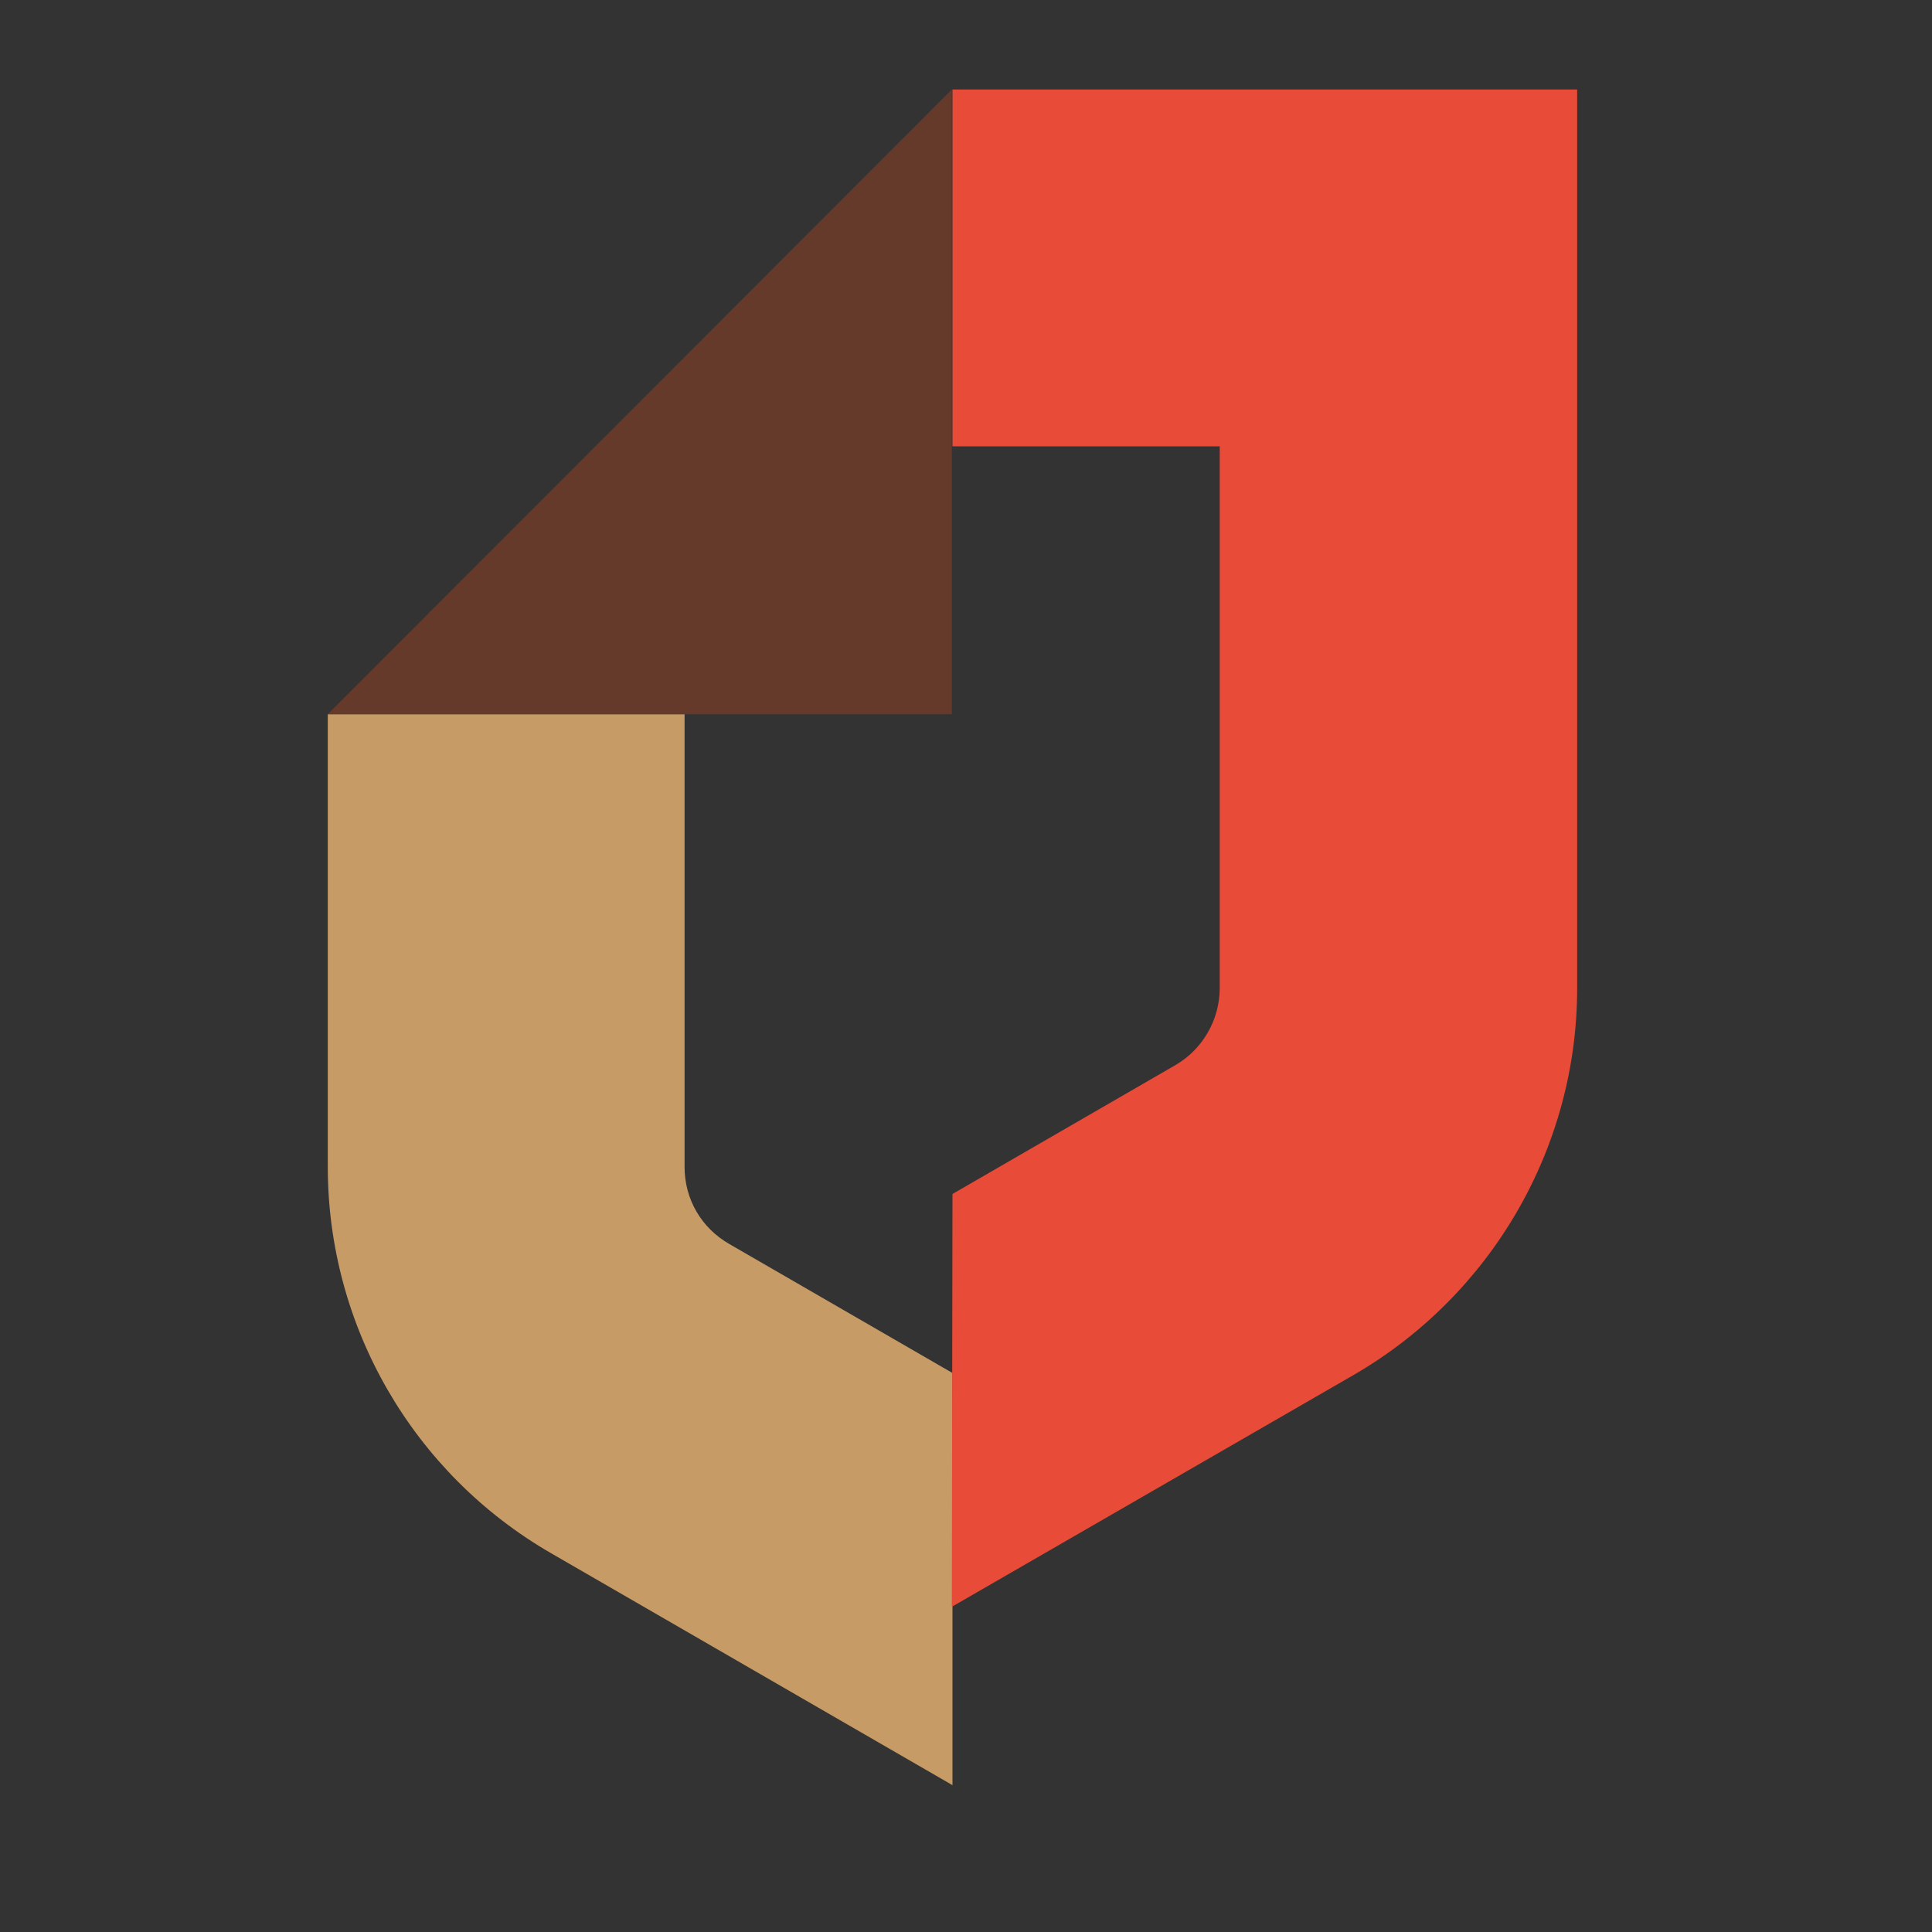 <?xml version="1.0" encoding="utf-8"?>
<!-- Generator: Adobe Illustrator 22.1.0, SVG Export Plug-In . SVG Version: 6.00 Build 0)  -->
<svg version="1.1" id="Слой_1" xmlns="http://www.w3.org/2000/svg" xmlns:xlink="http://www.w3.org/1999/xlink" x="0px" y="0px"
	 viewBox="0 0 300 300" style="enable-background:new 0 0 300 300;" xml:space="preserve">
<rect x="0" y="0" width="300" height="300" fill="#333333" stroke="none"/>
<style type="text/css">
	.st0{fill:#FFFFFF;}
	.st1{fill:#C79B65;}
	.st2{fill:#E84B37;}
	.st3{fill:#663A2A;}
</style>
<g>
	<path class="st0" d="M106.3,631.2v-70.3H50.9v70.3c0,24.7,13.2,47.6,34.7,60l62.3,36v-64l-34.6-20
		C108.9,640.7,106.3,636.2,106.3,631.2"/>
	<path class="st0" d="M147.8,699.5l62.4-36c21.4-12.4,34.7-35.3,34.7-60V463.9h-97v55.4h41.5v84.1c0,4.9-2.6,9.5-6.9,12l-34.6,20
		L147.8,699.5L147.8,699.5z"/>
	<polygon class="st0" points="147.8,463.9 50.9,560.9 147.8,560.9 	"/>
</g>
<g>
	<path class="st0" d="M-428.8,616.3V547h23.2v32.3c0,2.4-0.5,5-0.5,5h1l25.3-37.3h19.7v69.3h-20.7v-32.5c0-2.3,0.5-4.6,0.5-4.6h-1
		l-25.3,37.1H-428.8L-428.8,616.3z"/>
	<path class="st0" d="M-477.1,596.6c8.5,0,14.1-6.6,14.1-14.8c0-8.4-5.6-15-14.1-15c-8.2,0-14.1,6.6-14.1,15
		C-491.2,590-485.3,596.6-477.1,596.6 M-477.1,545.2c22.1,0,38.6,15.6,38.6,36.6c0,20.8-16.5,36.4-38.6,36.4
		c-21.9,0-38.4-15.6-38.4-36.4C-515.5,560.9-499,545.2-477.1,545.2"/>
	<path class="st0" d="M-937.8,688.6c14,0,23.5-10.2,23.5-23.6c0-13.6-9.5-24-23.5-24c-13.7,0-23.3,10.3-23.3,24
		C-961.1,678.4-951.6,688.6-937.8,688.6 M-937.8,628.3c21.7,0,37.1,15.6,37.1,36.7c0,20.8-15.4,36.3-37.1,36.3
		c-21.5,0-37-15.5-37-36.3C-974.8,644-959.3,628.3-937.8,628.3"/>
	<path class="st0" d="M-625.3,639.9c12.5,0,19,8.1,20.1,18.7h-40C-643.2,647.6-635.6,639.9-625.3,639.9 M-592.5,669.4
		c0.1-1.4,0.2-2.9,0.2-4.3c0-21.1-10.9-36.7-33.7-36.7c-19.5,0-33.6,15.6-33.6,36.7c0,1.5,0.1,2.9,0.2,4.3l0,0
		c1.6,18.1,13.2,32,37.4,32c11.7,0,21.6-3.6,28.8-9.4l-5.4-9.9c-5.3,4-13.4,7.7-23,7.7c-15.1,0-22.4-8.2-23.8-20.3h0.1L-592.5,669.4
		L-592.5,669.4z"/>
	<polygon class="st0" points="-531.9,630.2 -531.9,658.6 -569,658.6 -569,630.2 -582.8,630.2 -582.8,699.5 -569,699.5 -569,669.3 
		-531.9,669.3 -531.9,699.5 -518.1,699.5 -518.1,630.2 	"/>
	<polygon class="st0" points="-445.4,630.2 -508.5,630.2 -508.5,642.5 -483.9,642.5 -483.9,699.5 -470.1,699.5 -470.1,642.5 
		-445.4,642.5 	"/>
	<rect x="-371.3" y="630.2" class="st0" width="13.8" height="69.3"/>
	<path class="st0" d="M-861,663.1v-0.6c0,0,1.3-0.4,2.4-1.7c1.2-1.3,26.4-30.5,26.4-30.5h-15.5l-24.3,28.4h-5.5v-28.5h-13.8v69.3
		h13.8v-30.2h6.3l26.3,30.2h17.2c0,0-29.5-33.2-30.7-34.6C-859.6,663.5-861,663.1-861,663.1"/>
	<path class="st0" d="M-413.9,689.1c-4.3,0-8.2-0.3-8.2-0.3v-25c0,0,3-0.8,8.3-0.8c11.5,0,16.6,4.5,16.6,12.8
		C-397.1,683.9-401.7,689.1-413.9,689.1 M-411.4,651.4c-6.4,0-10.7,0.8-10.7,0.8v-22h-13.8v69.3c0,0,11.3,1.1,23.1,1.1
		c21.7,0,28.8-13.2,28.8-25.4C-384,662.9-390.4,651.4-411.4,651.4"/>
	<path class="st0" d="M-1017.2,688.6c-13.9,0-21.3-10.2-21-23.6c0.3-13.6,8.2-24,22.1-24c7.7,0,18,7,18,19.7v19.1
		C-1002.4,685.3-1009.1,688.6-1017.2,688.6 M-997.5,630.2l-0.4,8.7h-0.9c-4.4-6.5-13.2-10.6-20.1-10.6c-20.2,0-32.2,15.6-32.7,36.7
		c-0.5,20.8,11.7,36.3,31.9,36.3c9.3,0,15-2.6,20.7-9.3h0.9v6.2c0,13.4-9.3,18.7-19.8,18.7c-9.7,0-17.2-3.6-21.8-6.4l-4.5,11.4
		c4.4,2.3,12.6,7.2,26.3,7.2c19.4,0,33.6-11.5,33.6-33.7v-65.2H-997.5L-997.5,630.2z"/>
	<path class="st0" d="M-773,630.2v50.2c-4.1,5.1-10.3,8.2-18.1,8.2c-12.7,0-18.5-10.2-18.1-23.6v-34.8h-13.4V665
		c-0.5,20.8,7.8,36.3,28,36.3c9.2,0,15.5-2.7,20.7-9.3h0.9v6.2c0,13.4-9.3,18.7-19.8,18.7c-9.7,0-17.2-3.6-21.8-6.4l-4.5,11.4
		c4.4,2.3,12.6,7.2,26.3,7.2c19.4,0,33.6-11.5,33.6-33.7v-65.2H-773L-773,630.2z"/>
	<path class="st0" d="M-682.2,630.2c0,0-22.8,32.1-23.5,33c-0.7,0.9-0.9,1.9-0.9,1.9h-0.5c0,0-0.3-0.9-1-1.9s-25.2-33-25.2-33h-13
		v69.3h13.8v-44.2c0-3.1-0.6-4.8-0.6-4.8h0.6l25.4,34.1h0.6l23.5-34.1h0.7c0,0-0.7,1.8-0.7,4.8v44.2h13.8v-69.3H-682.2L-682.2,630.2
		z"/>
	<path class="st0" d="M-543.3,547.1c0,0-19.4,25.2-20.2,26.2c-0.9,1.2-1,1.8-1,1.8h-1c0,0-0.2-0.7-1.1-1.8
		c-1.4-1.7-21.5-26.2-21.5-26.2h-18.3v69.3h22.4v-29.2c0-3.1-0.5-5-0.5-5h1l18,20.7h1l16.7-20.7h1c0,0-0.5,1.9-0.5,5v29.1h22.3V547
		L-543.3,547.1L-543.3,547.1z"/>
	<path class="st0" d="M-249.6,631.2v-70.3H-305v70.3c0,24.7,13.2,47.6,34.7,60l62.3,36v-64l-34.6-20
		C-247,640.7-249.6,636.2-249.6,631.2"/>
	<path class="st0" d="M-208.1,699.5l62.4-36c21.4-12.4,34.7-35.3,34.7-60V463.9h-97v55.4h41.5v84.1c0,4.9-2.6,9.5-6.9,12l-34.6,20
		L-208.1,699.5L-208.1,699.5z"/>
	<polygon class="st0" points="-208.1,463.9 -305,560.9 -208.1,560.9 	"/>
</g>
<g>
	<path class="st1" d="M106.3,181.2v-70.3H50.9v70.3c0,24.7,13.2,47.6,34.7,60l62.3,36v-64l-34.6-20
		C108.9,190.7,106.3,186.2,106.3,181.2"/>
	<path class="st2" d="M147.8,249.5l62.4-36c21.4-12.4,34.7-35.3,34.7-60V13.9h-97v55.4h41.5v84.1c0,4.9-2.6,9.5-6.9,12l-34.6,20
		L147.8,249.5L147.8,249.5z"/>
	<polygon class="st3" points="147.8,13.9 50.9,110.9 147.8,110.9 	"/>
</g>
<g>
	<path class="st3" d="M-428.8,166.3V97h23.2v32.3c0,2.4-0.5,5-0.5,5h1l25.3-37.3h19.7v69.3h-20.7v-32.5c0-2.3,0.5-4.6,0.5-4.6h-1
		l-25.3,37.1L-428.8,166.3L-428.8,166.3z"/>
	<path class="st3" d="M-477.1,146.6c8.5,0,14.1-6.6,14.1-14.8c0-8.4-5.6-15-14.1-15c-8.2,0-14.1,6.6-14.1,15
		C-491.2,140-485.3,146.6-477.1,146.6 M-477.1,95.2c22.1,0,38.6,15.6,38.6,36.6c0,20.8-16.5,36.4-38.6,36.4
		c-21.9,0-38.4-15.6-38.4-36.4C-515.5,110.9-499,95.2-477.1,95.2"/>
	<path class="st3" d="M-937.8,238.6c14,0,23.5-10.2,23.5-23.6c0-13.6-9.5-24-23.5-24c-13.7,0-23.3,10.3-23.3,24
		C-961.1,228.4-951.6,238.6-937.8,238.6 M-937.8,178.3c21.7,0,37.1,15.6,37.1,36.7c0,20.8-15.4,36.3-37.1,36.3
		c-21.5,0-37-15.5-37-36.3C-974.8,194-959.3,178.3-937.8,178.3"/>
	<path class="st3" d="M-625.3,189.9c12.5,0,19,8.1,20.1,18.7h-40C-643.2,197.6-635.6,189.9-625.3,189.9 M-592.5,219.4
		c0.1-1.4,0.2-2.9,0.2-4.3c0-21.1-10.9-36.7-33.7-36.7c-19.5,0-33.6,15.6-33.6,36.7c0,1.5,0.1,2.9,0.2,4.3l0,0
		c1.6,18.1,13.2,32,37.4,32c11.7,0,21.6-3.6,28.8-9.4l-5.4-9.9c-5.3,4-13.4,7.7-23,7.7c-15.1,0-22.4-8.2-23.8-20.3h0.1L-592.5,219.4
		L-592.5,219.4z"/>
	<polygon class="st3" points="-531.9,180.2 -531.9,208.6 -569,208.6 -569,180.2 -582.8,180.2 -582.8,249.5 -569,249.5 -569,219.3 
		-531.9,219.3 -531.9,249.5 -518.1,249.5 -518.1,180.2 	"/>
	<polygon class="st3" points="-445.4,180.2 -508.5,180.2 -508.5,192.5 -483.9,192.5 -483.9,249.5 -470.1,249.5 -470.1,192.5 
		-445.4,192.5 	"/>
	<rect x="-371.3" y="180.2" class="st3" width="13.8" height="69.3"/>
	<path class="st3" d="M-861,213.1v-0.6c0,0,1.3-0.4,2.4-1.7c1.2-1.3,26.4-30.5,26.4-30.5h-15.5l-24.3,28.4h-5.5v-28.5h-13.8v69.3
		h13.8v-30.2h6.3l26.3,30.2h17.2c0,0-29.5-33.2-30.7-34.6C-859.6,213.5-861,213.1-861,213.1"/>
	<path class="st3" d="M-413.9,239.1c-4.3,0-8.2-0.3-8.2-0.3v-25c0,0,3-0.8,8.3-0.8c11.5,0,16.6,4.5,16.6,12.8
		C-397.1,233.9-401.7,239.1-413.9,239.1 M-411.4,201.4c-6.4,0-10.7,0.8-10.7,0.8v-22h-13.8v69.3c0,0,11.3,1.1,23.1,1.1
		c21.7,0,28.8-13.2,28.8-25.4C-384,212.9-390.4,201.4-411.4,201.4"/>
	<path class="st3" d="M-1017.2,238.6c-13.9,0-21.3-10.2-21-23.6c0.3-13.6,8.2-24,22.1-24c7.7,0,18,7,18,19.7v19.1
		C-1002.4,235.3-1009.1,238.6-1017.2,238.6 M-997.5,180.2l-0.4,8.7h-0.9c-4.4-6.5-13.2-10.6-20.1-10.6c-20.2,0-32.2,15.6-32.7,36.7
		c-0.5,20.8,11.7,36.3,31.9,36.3c9.3,0,15-2.6,20.7-9.3h0.9v6.2c0,13.4-9.3,18.7-19.8,18.7c-9.7,0-17.2-3.6-21.8-6.4l-4.5,11.4
		c4.4,2.3,12.6,7.2,26.3,7.2c19.4,0,33.6-11.5,33.6-33.7v-65.2H-997.5L-997.5,180.2z"/>
	<path class="st3" d="M-773,180.2v50.2c-4.1,5.1-10.3,8.2-18.1,8.2c-12.7,0-18.5-10.2-18.1-23.6v-34.8h-13.4V215
		c-0.5,20.8,7.8,36.3,28,36.3c9.2,0,15.5-2.7,20.7-9.3h0.9v6.2c0,13.4-9.3,18.7-19.8,18.7c-9.7,0-17.2-3.6-21.8-6.4l-4.5,11.4
		c4.4,2.3,12.6,7.2,26.3,7.2c19.4,0,33.6-11.5,33.6-33.7v-65.2H-773L-773,180.2z"/>
	<path class="st3" d="M-682.2,180.2c0,0-22.8,32.1-23.5,33s-0.9,1.9-0.9,1.9h-0.5c0,0-0.3-0.9-1-1.9s-25.2-33-25.2-33h-13v69.3h13.8
		v-44.2c0-3.1-0.6-4.8-0.6-4.8h0.6l25.4,34.1h0.6l23.5-34.1h0.7c0,0-0.7,1.8-0.7,4.8v44.2h13.8v-69.3H-682.2L-682.2,180.2z"/>
	<path class="st3" d="M-543.3,97.1c0,0-19.4,25.2-20.2,26.2c-0.9,1.2-1,1.8-1,1.8h-1c0,0-0.2-0.7-1.1-1.8
		c-1.4-1.7-21.5-26.2-21.5-26.2h-18.3v69.3h22.4v-29.2c0-3.1-0.5-5-0.5-5h1l18,20.7h1l16.7-20.7h1c0,0-0.5,1.9-0.5,5v29.1h22.3V97
		h-18.3V97.1z"/>
	<path class="st1" d="M-249.6,181.2v-70.3H-305v70.3c0,24.7,13.2,47.6,34.7,60l62.3,36v-64l-34.6-20
		C-247,190.7-249.6,186.2-249.6,181.2"/>
	<path class="st2" d="M-208.1,249.5l62.4-36c21.4-12.4,34.7-35.3,34.7-60V13.9h-97v55.4h41.5v84.1c0,4.9-2.6,9.5-6.9,12l-34.6,20
		L-208.1,249.5L-208.1,249.5z"/>
	<polygon class="st3" points="-208.1,13.9 -305,110.9 -208.1,110.9 	"/>
</g>
<path class="st3" d="M-1388.8,166.3V97h23.2v32.3c0,2.4-0.5,5-0.5,5h1l25.3-37.3h19.7v69.3h-20.7v-32.5c0-2.3,0.5-4.6,0.5-4.6h-1
	l-25.3,37.1L-1388.8,166.3L-1388.8,166.3z"/>
<path class="st3" d="M-1437.1,146.6c8.5,0,14.1-6.6,14.1-14.8c0-8.4-5.6-15-14.1-15c-8.2,0-14.1,6.6-14.1,15
	C-1451.2,140-1445.3,146.6-1437.1,146.6 M-1437.1,95.2c22.1,0,38.6,15.6,38.6,36.6c0,20.8-16.5,36.4-38.6,36.4
	c-21.9,0-38.4-15.6-38.4-36.4C-1475.5,110.9-1459,95.2-1437.1,95.2"/>
<path class="st3" d="M-1897.8,238.6c14,0,23.5-10.2,23.5-23.6c0-13.6-9.5-24-23.5-24c-13.7,0-23.3,10.3-23.3,24
	C-1921.1,228.4-1911.6,238.6-1897.8,238.6 M-1897.8,178.3c21.7,0,37.1,15.6,37.1,36.7c0,20.8-15.4,36.3-37.1,36.3
	c-21.5,0-37-15.5-37-36.3C-1934.8,194-1919.3,178.3-1897.8,178.3"/>
<path class="st3" d="M-1585.3,189.9c12.5,0,19,8.1,20.1,18.7h-40C-1603.2,197.6-1595.6,189.9-1585.3,189.9 M-1552.5,219.4
	c0.1-1.4,0.2-2.9,0.2-4.3c0-21.1-10.9-36.7-33.7-36.7c-19.5,0-33.6,15.6-33.6,36.7c0,1.5,0.1,2.9,0.2,4.3l0,0
	c1.6,18.1,13.2,32,37.4,32c11.7,0,21.6-3.6,28.8-9.4l-5.4-9.9c-5.3,4-13.4,7.7-23,7.7c-15.1,0-22.4-8.2-23.8-20.3h0.1L-1552.5,219.4
	L-1552.5,219.4z"/>
<polygon class="st3" points="-1491.9,180.2 -1491.9,208.6 -1529,208.6 -1529,180.2 -1542.8,180.2 -1542.8,249.5 -1529,249.5 
	-1529,219.3 -1491.9,219.3 -1491.9,249.5 -1478.1,249.5 -1478.1,180.2 "/>
<polygon class="st3" points="-1405.4,180.2 -1468.5,180.2 -1468.5,192.5 -1443.9,192.5 -1443.9,249.5 -1430.1,249.5 -1430.1,192.5 
	-1405.4,192.5 "/>
<rect x="-1331.3" y="180.2" class="st3" width="13.8" height="69.3"/>
<path class="st3" d="M-1821,213.1v-0.6c0,0,1.3-0.4,2.4-1.7c1.2-1.3,26.4-30.5,26.4-30.5h-15.5l-24.3,28.4h-5.5v-28.5h-13.8v69.3
	h13.8v-30.2h6.3l26.3,30.2h17.2c0,0-29.5-33.2-30.7-34.6C-1819.6,213.5-1821,213.1-1821,213.1"/>
<path class="st3" d="M-1373.9,239.1c-4.3,0-8.2-0.3-8.2-0.3v-25c0,0,3-0.8,8.3-0.8c11.5,0,16.6,4.5,16.6,12.8
	C-1357.1,233.9-1361.7,239.1-1373.9,239.1 M-1371.4,201.4c-6.4,0-10.7,0.8-10.7,0.8v-22h-13.8v69.3c0,0,11.3,1.1,23.1,1.1
	c21.7,0,28.8-13.2,28.8-25.4C-1344,212.9-1350.4,201.4-1371.4,201.4"/>
<path class="st3" d="M-1977.2,238.6c-13.9,0-21.3-10.2-21-23.6c0.3-13.6,8.2-24,22.1-24c7.7,0,18,7,18,19.7v19.1
	C-1962.4,235.3-1969.1,238.6-1977.2,238.6 M-1957.5,180.2l-0.4,8.7h-0.9c-4.4-6.5-13.2-10.6-20.1-10.6c-20.2,0-32.2,15.6-32.7,36.7
	c-0.5,20.8,11.7,36.3,31.9,36.3c9.3,0,15-2.6,20.7-9.3h0.9v6.2c0,13.4-9.3,18.7-19.8,18.7c-9.7,0-17.2-3.6-21.8-6.4l-4.5,11.4
	c4.4,2.3,12.6,7.2,26.3,7.2c19.4,0,33.6-11.5,33.6-33.7v-65.2H-1957.5L-1957.5,180.2z"/>
<path class="st3" d="M-1733,180.2v50.2c-4.1,5.1-10.3,8.2-18.1,8.2c-12.7,0-18.5-10.2-18.1-23.6v-34.8h-13.4V215
	c-0.5,20.8,7.8,36.3,28,36.3c9.2,0,15.5-2.7,20.7-9.3h0.9v6.2c0,13.4-9.3,18.7-19.8,18.7c-9.7,0-17.2-3.6-21.8-6.4l-4.5,11.4
	c4.4,2.3,12.6,7.2,26.3,7.2c19.4,0,33.6-11.5,33.6-33.7v-65.2H-1733L-1733,180.2z"/>
<path class="st3" d="M-1642.2,180.2c0,0-22.8,32.1-23.5,33c-0.7,0.9-0.9,1.9-0.9,1.9h-0.5c0,0-0.3-0.9-1-1.9c-0.7-1-25.2-33-25.2-33
	h-13v69.3h13.8v-44.2c0-3.1-0.6-4.8-0.6-4.8h0.6l25.4,34.1h0.6l23.5-34.1h0.7c0,0-0.7,1.8-0.7,4.8v44.2h13.8v-69.3H-1642.2
	L-1642.2,180.2z"/>
<path class="st3" d="M-1503.3,97.1c0,0-19.4,25.2-20.2,26.2c-0.9,1.2-1,1.8-1,1.8h-1c0,0-0.2-0.7-1.1-1.8
	c-1.4-1.7-21.5-26.2-21.5-26.2h-18.3v69.3h22.4v-29.2c0-3.1-0.5-5-0.5-5h1l18,20.7h1l16.7-20.7h1c0,0-0.5,1.9-0.5,5v29.1h22.3V97
	h-18.3V97.1z"/>
<path class="st1" d="M-1359.1-40.5v-70.3h-55.4v70.3c0,24.7,13.2,47.6,34.7,60l62.3,36v-64l-34.6-20
	C-1356.5-31-1359.1-35.5-1359.1-40.5"/>
<path class="st2" d="M-1317.6,27.8l62.4-36c21.4-12.4,34.7-35.3,34.7-60v-139.6h-97v55.4h41.5v84.1c0,4.9-2.6,9.5-6.9,12l-34.6,20
	L-1317.6,27.8L-1317.6,27.8z"/>
<polygon class="st3" points="-1317.6,-207.8 -1414.5,-110.8 -1317.6,-110.8 "/>
<polygon class="st2" points="-1832.9,357.3 -1832.6,352.9 -1832.8,352.9 -1834.9,357.8 -1844.8,374.2 -1847.5,374.2 -1847.5,344.9 
	-1843.3,344.9 -1843.3,362.3 -1843.7,366.6 -1843.4,366.6 -1841.5,361.8 -1831.4,344.9 -1828.7,344.9 -1828.7,374.2 -1832.9,374.2 
	"/>
<polygon class="st2" points="-1787.5,356.8 -1787.1,351.2 -1787.4,351.2 -1789.1,356.2 -1794.6,367.5 -1796.1,367.5 -1801.8,356.2 
	-1803.4,351.2 -1803.7,351.2 -1803.2,356.7 -1803.2,374.2 -1807,374.2 -1807,344.9 -1802.8,344.9 -1796.4,357.6 -1795.1,361.4 
	-1795,361.4 -1793.6,357.5 -1787.6,344.9 -1783.3,344.9 -1783.3,374.2 -1787.5,374.2 "/>
<path class="st2" d="M-1767.9,363.9l1.2,5.7h0.3l0.9-5.7l4.5-19h4.3l-7,26.3c-0.6,2.1-1.1,4.1-1.6,5.9c-0.6,1.8-1.1,3.4-1.8,4.8
	c-0.6,1.3-1.4,2.4-2.2,3.2c-0.8,0.8-1.7,1.1-2.8,1.1s-2.1-0.2-2.9-0.5l0.7-4c0.5,0.2,1.1,0.2,1.6,0.1c0.5-0.1,1.1-0.5,1.6-1
	c0.5-0.6,0.9-1.3,1.3-2.4c0.4-1.1,0.8-2.5,1.1-4.2l-9.5-29.3h4.8L-1767.9,363.9z"/>
<polygon class="st2" points="-1737.6,361.1 -1747.8,361.1 -1747.8,374.2 -1752,374.2 -1752,344.9 -1747.8,344.9 -1747.8,357.3 
	-1737.6,357.3 -1737.6,344.9 -1733.4,344.9 -1733.4,374.2 -1737.6,374.2 "/>
<polygon class="st2" points="-1710.8,357.3 -1710.4,352.9 -1710.7,352.9 -1712.7,357.8 -1722.6,374.2 -1725.4,374.2 -1725.4,344.9 
	-1721.1,344.9 -1721.1,362.3 -1721.5,366.6 -1721.3,366.6 -1719.3,361.8 -1709.3,344.9 -1706.5,344.9 -1706.5,374.2 -1710.8,374.2 
	"/>
<polygon class="st2" points="-1676.9,381.7 -1679.9,381.7 -1680.6,374.2 -1698.4,374.2 -1698.4,344.9 -1694.2,344.9 -1694.2,370.4 
	-1684.5,370.4 -1684.5,344.9 -1680.3,344.9 -1680.3,370.4 -1676.9,370.4 "/>
<polygon class="st2" points="-1656.7,357.3 -1656.4,352.9 -1656.6,352.9 -1658.7,357.8 -1668.6,374.2 -1671.3,374.2 -1671.3,344.9 
	-1667.1,344.9 -1667.1,362.3 -1667.5,366.6 -1667.2,366.6 -1665.3,361.8 -1655.3,344.9 -1652.5,344.9 -1652.5,374.2 -1656.7,374.2 
	"/>
<polygon class="st2" points="-1630.4,348.7 -1640.2,348.7 -1640.2,374.2 -1644.4,374.2 -1644.4,344.9 -1626.1,344.9 -1626.1,374.2 
	-1630.4,374.2 "/>
<path class="st2" d="M-1605.7,360.8c-0.4,0-0.8-0.1-1.2-0.1s-0.8,0-1.2,0c-0.9,0-1.8,0.1-2.7,0.2c-0.9,0.2-1.7,0.4-2.4,0.8
	c-0.7,0.4-1.3,0.9-1.6,1.6c-0.4,0.7-0.6,1.5-0.6,2.5c0,1.6,0.4,2.8,1.2,3.6c0.7,0.9,1.7,1.3,2.9,1.3c1.6,0,2.9-0.4,3.8-1.2
	c0.9-0.8,1.5-1.6,1.9-2.6L-1605.7,360.8L-1605.7,360.8z M-1618.3,346.7c1.1-0.7,2.5-1.2,4.2-1.6c1.6-0.4,3.3-0.6,5.1-0.6
	c1.6,0,3,0.2,4,0.7s1.8,1.1,2.4,2c0.6,0.8,0.9,1.8,1.1,2.9c0.2,1.1,0.3,2.2,0.3,3.4c0,2.3,0,4.6-0.1,6.9c-0.1,2.2-0.2,4.4-0.2,6.3
	c0,1.5,0.1,2.9,0.2,4.1c0.1,1.3,0.3,2.5,0.5,3.6h-3.3l-1-3.5h-0.2c-0.6,1-1.4,1.9-2.6,2.6c-1.1,0.8-2.6,1.1-4.5,1.1
	c-2.1,0-3.8-0.7-5.2-2.2c-1.3-1.5-2-3.5-2-6.1c0-1.7,0.3-3.1,0.8-4.2c0.6-1.1,1.4-2.1,2.4-2.8s2.3-1.2,3.7-1.5
	c1.4-0.3,3-0.5,4.7-0.5h1.2c0.4,0,0.8,0,1.2,0.1c0.1-1.2,0.2-2.3,0.2-3.2c0-2.2-0.3-3.8-1-4.7c-0.7-0.9-1.9-1.3-3.6-1.3
	c-1.1,0-2.3,0.2-3.6,0.5c-1.3,0.3-2.4,0.7-3.2,1.3L-1618.3,346.7z"/>
<path class="st2" d="M-1580.7,348.7h-6.4c-0.1,3.3-0.3,6.5-0.5,9.7c-0.2,3.1-0.5,5.9-1,8.2c-0.5,2.4-1.2,4.3-2.1,5.7
	c-0.9,1.4-2.1,2.1-3.6,2.1c-0.7,0-1.2,0-1.7-0.1s-0.9-0.2-1.3-0.4l0.7-3.6c0.8,0.2,1.5,0.2,2.2-0.2c0.6-0.3,1.2-1.3,1.7-3
	s0.8-4.3,1.1-7.8s0.5-8.3,0.6-14.4h14.5v29.3h-4.2V348.7L-1580.7,348.7z"/>
<path class="st2" d="M-1564.1,370.4c1.2,0.2,2.2,0.4,3.2,0.4c3.7,0,5.5-1.9,5.5-5.8c0-1.8-0.4-3.1-1.3-4.1s-2.2-1.5-4.1-1.5
	c-0.5,0-1,0-1.6,0.1c-0.6,0.1-1.2,0.2-1.7,0.3V370.4z M-1564.1,356.1c0.8-0.1,1.5-0.2,2.2-0.3c0.7-0.1,1.4-0.1,2-0.1
	c1.6,0,3,0.2,4.2,0.7c1.1,0.5,2.1,1.1,2.8,1.9c0.7,0.8,1.2,1.7,1.5,2.8c0.3,1.1,0.4,2.2,0.4,3.4c0,3.5-0.8,6.1-2.6,7.7
	c-1.7,1.6-4.4,2.4-8.1,2.4c-2.3,0-4.5-0.1-6.7-0.4v-29.3h4.2L-1564.1,356.1L-1564.1,356.1z"/>
<polygon class="st2" points="-1530.7,361.1 -1540.9,361.1 -1540.9,374.2 -1545.1,374.2 -1545.1,344.9 -1540.9,344.9 -1540.9,357.3 
	-1530.7,357.3 -1530.7,344.9 -1526.5,344.9 -1526.5,374.2 -1530.7,374.2 "/>
<path class="st2" d="M-1498,344.9h4.2v29.3h-4.2V344.9z M-1514.2,370.4c1.2,0.2,2.3,0.4,3.2,0.4c1.9,0,3.2-0.5,3.9-1.5
	c0.7-1,1.1-2.4,1.1-4.3c0-1.8-0.4-3.1-1.1-4.1s-2-1.5-3.8-1.5c-0.5,0-1.1,0-1.6,0.1c-0.6,0.1-1.2,0.2-1.7,0.3V370.4L-1514.2,370.4z
	 M-1514.2,356.1c0.8-0.1,1.5-0.2,2.2-0.3c0.7-0.1,1.4-0.1,2-0.1c1.6,0,3,0.2,4.1,0.7s2,1.1,2.6,1.9c0.7,0.8,1.1,1.7,1.4,2.8
	s0.4,2.2,0.4,3.4c0,3.5-0.8,6.1-2.4,7.7c-1.6,1.6-4.2,2.4-7.9,2.4c-2.3,0-4.5-0.1-6.6-0.4v-29.3h4.2V356.1z"/>
<path class="st2" d="M-1471.5,356.5c0.1-2.9-0.3-5.1-1.2-6.5s-2.1-2-3.7-2c-1.8,0-3.2,0.7-4.3,2c-1.1,1.4-1.7,3.5-1.9,6.5H-1471.5z
	 M-1468.2,372.2c-0.9,0.9-2.1,1.5-3.6,2c-1.4,0.5-3,0.7-4.6,0.7c-1.8,0-3.4-0.4-4.8-1.1c-1.3-0.7-2.5-1.8-3.4-3.1
	c-0.9-1.4-1.5-3-1.9-4.8c-0.4-1.9-0.6-4-0.6-6.3c0-5,0.9-8.8,2.8-11.4c1.8-2.6,4.4-3.9,7.8-3.9c1.1,0,2.2,0.1,3.3,0.4
	c1.1,0.3,2,0.8,2.9,1.7c0.9,0.8,1.5,2,2.1,3.5c0.5,1.5,0.8,3.4,0.8,5.8c0,0.7,0,1.4-0.1,2.2c-0.1,0.7-0.1,1.6-0.2,2.4h-14.9
	c0,1.7,0.1,3.2,0.4,4.6c0.3,1.4,0.7,2.5,1.3,3.5s1.3,1.7,2.3,2.2c0.9,0.5,2.1,0.8,3.4,0.8c1,0,2.1-0.2,3.1-0.6
	c1-0.4,1.8-0.9,2.4-1.4L-1468.2,372.2z"/>
<path class="st2" d="M-1439.8,363.9l1.2,5.7h0.3l0.9-5.7l4.5-19h4.3l-7,26.3c-0.6,2.1-1.1,4.1-1.6,5.9c-0.5,1.8-1.1,3.4-1.8,4.8
	c-0.7,1.3-1.4,2.4-2.2,3.2c-0.8,0.8-1.7,1.1-2.8,1.1s-2.1-0.2-2.9-0.5l0.7-4c0.5,0.2,1.1,0.2,1.6,0.1c0.5-0.1,1.1-0.5,1.6-1
	c0.5-0.6,0.9-1.3,1.4-2.4c0.4-1.1,0.8-2.5,1.1-4.2l-9.5-29.3h4.8L-1439.8,363.9z"/>
<path class="st2" d="M-1407.9,372.7c-1,0.7-2.1,1.3-3.3,1.6c-1.2,0.4-2.6,0.5-3.9,0.5c-1.9,0-3.5-0.4-4.8-1.1
	c-1.3-0.7-2.3-1.8-3.1-3.1c-0.8-1.4-1.4-3-1.8-4.8c-0.4-1.9-0.6-4-0.6-6.3c0-5,0.9-8.8,2.7-11.4c1.8-2.6,4.3-3.9,7.6-3.9
	c1.5,0,2.8,0.1,3.9,0.4c1.1,0.3,2,0.7,2.8,1.1l-1.2,3.7c-1.6-0.9-3.3-1.3-5.1-1.3c-2.1,0-3.7,0.9-4.8,2.8c-1.1,1.9-1.6,4.8-1.6,8.8
	c0,1.6,0.1,3.1,0.3,4.5c0.2,1.4,0.6,2.6,1.2,3.7c0.5,1,1.2,1.9,2.1,2.5s1.9,0.9,3.2,0.9c1,0,2-0.2,2.8-0.5c0.9-0.4,1.6-0.8,2.1-1.2
	L-1407.9,372.7z"/>
<path class="st2" d="M-1390.5,348.7h-6.4c-0.1,3.3-0.3,6.5-0.5,9.7c-0.2,3.1-0.5,5.9-1,8.2c-0.5,2.4-1.2,4.3-2.1,5.7
	s-2.1,2.1-3.6,2.1c-0.7,0-1.2,0-1.7-0.1s-0.9-0.2-1.3-0.4l0.6-3.6c0.8,0.2,1.5,0.2,2.2-0.2c0.6-0.3,1.2-1.3,1.7-3s0.8-4.3,1.1-7.8
	c0.3-3.5,0.5-8.3,0.6-14.4h14.5v29.3h-4.2L-1390.5,348.7L-1390.5,348.7z"/>
<path class="st2" d="M-1371,363.9l1.2,5.7h0.3l0.9-5.7l4.4-19h4.3l-7,26.3c-0.5,2.1-1.1,4.1-1.6,5.9c-0.5,1.8-1.2,3.4-1.8,4.8
	c-0.6,1.3-1.4,2.4-2.1,3.2c-0.8,0.8-1.8,1.1-2.9,1.1c-1.1,0-2-0.2-2.9-0.5l0.7-4c0.6,0.2,1.1,0.2,1.6,0.1c0.5-0.1,1.1-0.5,1.6-1
	c0.5-0.6,1-1.3,1.3-2.4c0.4-1.1,0.8-2.5,1.1-4.2l-9.5-29.3h4.8L-1371,363.9z"/>
<polygon class="st2" points="-1341,348.7 -1350.8,348.7 -1350.8,374.2 -1355,374.2 -1355,344.9 -1341,344.9 "/>
<polygon class="st2" points="-1321.9,357.3 -1321.5,352.9 -1321.8,352.9 -1323.8,357.8 -1333.7,374.2 -1336.5,374.2 -1336.5,344.9 
	-1332.3,344.9 -1332.3,362.3 -1332.6,366.6 -1332.4,366.6 -1330.4,361.8 -1320.4,344.9 -1317.7,344.9 -1317.7,374.2 -1321.9,374.2 
	"/>
<polygon class="st2" points="-1665,293.3 -1674.7,293.3 -1674.7,318.8 -1678.9,318.8 -1678.9,289.5 -1665,289.5 "/>
<path class="st2" d="M-1658,304.1c0,1.7,0.1,3.3,0.3,4.7c0.2,1.4,0.6,2.6,1.1,3.7c0.5,1,1.1,1.8,1.9,2.4c0.8,0.6,1.7,0.8,2.8,0.8
	c2,0,3.6-0.9,4.6-2.7s1.5-4.8,1.5-8.8c0-1.7-0.1-3.2-0.3-4.7c-0.2-1.4-0.6-2.6-1.1-3.7c-0.5-1-1.1-1.8-1.9-2.4
	c-0.8-0.6-1.7-0.8-2.8-0.8c-2,0-3.5,0.9-4.5,2.8C-1657.5,297.2-1658,300.1-1658,304.1 M-1662.4,304.1c0-5.3,0.9-9.2,2.7-11.6
	c1.8-2.5,4.4-3.7,7.8-3.7c3.6,0,6.3,1.3,8,3.8c1.7,2.6,2.6,6.4,2.6,11.6c0,5.3-0.9,9.2-2.7,11.7c-1.9,2.5-4.4,3.7-7.8,3.7
	c-3.6,0-6.2-1.3-7.9-3.8C-1661.5,313.1-1662.4,309.3-1662.4,304.1"/>
<path class="st2" d="M-1618.4,317.3c-1,0.8-2.1,1.3-3.3,1.7c-1.2,0.3-2.6,0.5-3.9,0.5c-1.9,0-3.4-0.4-4.7-1.1
	c-1.3-0.7-2.3-1.8-3.1-3.1c-0.8-1.3-1.4-3-1.8-4.9s-0.5-4-0.5-6.3c0-5,0.9-8.8,2.7-11.4c1.8-2.6,4.3-3.9,7.6-3.9
	c1.5,0,2.8,0.1,3.9,0.4c1.1,0.3,2,0.6,2.8,1.1l-1.2,3.7c-1.6-0.9-3.3-1.3-5.1-1.3c-2.1,0-3.7,0.9-4.8,2.8c-1.1,1.9-1.6,4.8-1.6,8.8
	c0,1.6,0.1,3.1,0.4,4.5c0.2,1.4,0.6,2.6,1.2,3.7c0.6,1,1.3,1.9,2.1,2.5c0.9,0.6,1.9,0.9,3.2,0.9c1,0,2-0.2,2.8-0.5
	c0.9-0.4,1.6-0.8,2.1-1.2L-1618.4,317.3z"/>
<path class="st2" d="M-1605.9,308.4l1.2,5.7h0.3l0.9-5.7l4.5-19h4.3l-7,26.3c-0.5,2.1-1.1,4.1-1.6,5.9c-0.6,1.8-1.1,3.4-1.8,4.8
	c-0.6,1.3-1.4,2.4-2.2,3.2c-0.8,0.8-1.7,1.1-2.8,1.1s-2-0.2-2.9-0.5l0.7-4c0.5,0.2,1.1,0.2,1.6,0.1c0.6-0.1,1.1-0.5,1.5-1
	c0.5-0.6,0.9-1.4,1.4-2.5c0.4-1.1,0.8-2.5,1.1-4.2l-9.5-29.3h4.8L-1605.9,308.4z"/>
<path class="st2" d="M-1577.1,315v-21.7h-6.6c-0.1,1.7-0.2,3.5-0.3,5.5s-0.3,4-0.6,6s-0.6,3.9-1,5.7s-0.8,3.3-1.3,4.6L-1577.1,315
	L-1577.1,315z M-1569.4,326.2h-2.9l-0.7-7.5h-17.3l-0.8,7.5h-2.9v-11.3h2.8c0.3-0.4,0.6-1.2,1-2.4c0.4-1.1,0.8-2.8,1.2-4.8
	c0.4-2.1,0.7-4.6,1-7.6c0.3-3,0.5-6.6,0.5-10.8h14.7v25.5h3.5L-1569.4,326.2L-1569.4,326.2z"/>
<path class="st2" d="M-1551.5,305.4c-0.4-0.1-0.8-0.1-1.2-0.1s-0.8,0-1.2,0c-0.9,0-1.8,0.1-2.7,0.2c-0.9,0.2-1.7,0.4-2.4,0.8
	c-0.7,0.4-1.2,0.9-1.6,1.6c-0.4,0.6-0.6,1.5-0.6,2.5c0,1.6,0.4,2.8,1.1,3.6c0.7,0.9,1.7,1.3,2.9,1.3c1.6,0,2.9-0.4,3.8-1.2
	s1.5-1.6,1.9-2.6V305.4L-1551.5,305.4z M-1564.1,291.2c1.1-0.7,2.5-1.2,4.1-1.6s3.3-0.6,5.1-0.6c1.6,0,3,0.2,4,0.7s1.8,1.2,2.3,2
	c0.6,0.8,0.9,1.8,1.1,2.9c0.2,1.1,0.3,2.2,0.3,3.4c0,2.3,0,4.6-0.2,6.9c-0.1,2.2-0.2,4.3-0.2,6.3c0,1.5,0.1,2.9,0.2,4.1
	c0.1,1.3,0.3,2.5,0.6,3.6h-3.3l-1-3.5h-0.2c-0.6,1-1.4,1.9-2.6,2.6c-1.1,0.8-2.6,1.1-4.5,1.1c-2.1,0-3.8-0.7-5.2-2.2
	c-1.3-1.5-2-3.5-2-6.1c0-1.7,0.3-3.1,0.8-4.2c0.6-1.1,1.4-2.1,2.4-2.8s2.3-1.2,3.7-1.5s3-0.4,4.7-0.4h1.2c0.4,0,0.8,0,1.2,0.1
	c0.1-1.2,0.2-2.3,0.2-3.2c0-2.2-0.3-3.8-1-4.7c-0.7-0.9-1.9-1.3-3.6-1.3c-1.1,0-2.3,0.2-3.5,0.5c-1.3,0.3-2.4,0.7-3.2,1.2
	L-1564.1,291.2z"/>
<path class="st2" d="M-1535,314.2c0.5,0.5,1.2,0.8,1.8,1.1c0.7,0.3,1.6,0.4,2.7,0.4c2.1,0,3.7-1.1,4.9-3.2c1.2-2.1,1.8-5.1,1.8-9
	c0-1.6-0.1-3.1-0.3-4.5c-0.2-1.3-0.6-2.5-1-3.4c-0.5-1-1-1.7-1.8-2.2c-0.7-0.5-1.6-0.8-2.7-0.8c-2.9,0-4.7,1.7-5.5,5.2L-1535,314.2
	L-1535,314.2z M-1539.2,289.5h3l0.7,3.2h0.2c1.4-2.6,3.7-3.9,6.8-3.9s5.4,1.2,7,3.5c1.5,2.3,2.3,6.1,2.3,11.3c0,2.4-0.2,4.7-0.8,6.6
	c-0.5,2-1.2,3.6-2.2,5c-0.9,1.4-2.1,2.5-3.4,3.2c-1.3,0.7-2.9,1.1-4.5,1.1c-1.1,0-2-0.1-2.7-0.2c-0.7-0.1-1.4-0.4-2.2-0.8v12.1h-4.2
	L-1539.2,289.5L-1539.2,289.5z"/>
<path class="st2" d="M-1496.3,317.3c-1,0.8-2.1,1.3-3.3,1.7c-1.3,0.3-2.6,0.5-3.9,0.5c-1.9,0-3.5-0.4-4.8-1.1
	c-1.3-0.7-2.3-1.8-3.1-3.1c-0.8-1.3-1.4-3-1.8-4.9s-0.6-4-0.6-6.3c0-5,0.9-8.8,2.7-11.4c1.8-2.6,4.3-3.9,7.7-3.9
	c1.5,0,2.8,0.1,3.9,0.4s2,0.6,2.8,1.1l-1.2,3.7c-1.6-0.9-3.3-1.3-5.1-1.3c-2.1,0-3.7,0.9-4.8,2.8s-1.6,4.8-1.6,8.8
	c0,1.6,0.1,3.1,0.4,4.5c0.2,1.4,0.6,2.6,1.2,3.7c0.5,1,1.3,1.9,2.1,2.5c0.9,0.6,1.9,0.9,3.2,0.9c1,0,2-0.2,2.8-0.5
	c0.9-0.4,1.6-0.8,2.1-1.2L-1496.3,317.3z"/>
<polygon class="st2" points="-1475.8,293.3 -1483,293.3 -1483,318.8 -1487.3,318.8 -1487.3,293.3 -1494.5,293.3 -1494.5,289.5 
	-1475.8,289.5 "/>
<path class="st2" d="M-1466.9,315.2c0.6,0.1,1.1,0.1,1.7,0.2c0.5,0.1,1.2,0.1,2,0.1c2,0,3.4-0.4,4.4-1.2c0.9-0.8,1.4-2.1,1.4-4
	c0-1.4-0.4-2.6-1.2-3.5c-0.8-0.9-2.2-1.4-4.3-1.4h-3.9v9.8H-1466.9z M-1462.6,302c0.5,0,1.1-0.1,1.6-0.4c0.5-0.2,1-0.6,1.4-1
	s0.7-0.9,1-1.5c0.2-0.6,0.3-1.2,0.3-1.8c0-1.5-0.4-2.6-1.1-3.4c-0.7-0.7-2-1-3.7-1c-0.9,0-1.7,0-2.2,0.1c-0.6,0.1-1.1,0.1-1.6,0.1
	v8.9L-1462.6,302L-1462.6,302z M-1471.1,289.5c1.1-0.1,2.3-0.2,3.6-0.3c1.3-0.1,2.8-0.2,4.6-0.2c3.2,0,5.4,0.6,6.8,1.8
	c1.4,1.2,2.1,3,2.1,5.4c0,1.4-0.3,2.7-1,4c-0.7,1.3-1.7,2.3-3.3,2.9v0.2c1.9,0.4,3.2,1.2,4,2.4c0.8,1.2,1.2,2.7,1.2,4.7
	c0,3-0.9,5.2-2.7,6.6c-1.8,1.4-4.5,2-8,2c-1.3,0-2.6,0-3.8-0.1c-1.2-0.1-2.4-0.2-3.5-0.3V289.5L-1471.1,289.5z"/>
<path class="st2" d="M-1432.1,301.1c0.1-2.9-0.3-5.1-1.2-6.5s-2.1-2-3.7-2c-1.8,0-3.2,0.7-4.3,2c-1,1.4-1.7,3.5-1.9,6.5H-1432.1z
	 M-1428.8,316.8c-0.9,0.8-2.1,1.5-3.6,2s-3,0.7-4.6,0.7c-1.8,0-3.4-0.4-4.8-1.1c-1.4-0.7-2.5-1.8-3.3-3.1c-0.9-1.3-1.5-3-1.9-4.8
	c-0.4-1.9-0.6-4-0.6-6.3c0-5,0.9-8.8,2.8-11.4c1.8-2.6,4.4-3.9,7.8-3.9c1.1,0,2.2,0.1,3.2,0.4c1.1,0.3,2,0.8,2.9,1.6
	c0.9,0.8,1.6,2,2.1,3.5s0.8,3.4,0.8,5.8c0,0.7,0,1.4-0.1,2.2c0,0.8-0.1,1.6-0.2,2.4h-14.9c0,1.7,0.1,3.2,0.4,4.6
	c0.3,1.4,0.7,2.5,1.3,3.5s1.3,1.7,2.3,2.2c0.9,0.5,2.1,0.8,3.4,0.8c1.1,0,2.1-0.2,3.1-0.6c1-0.4,1.8-0.9,2.4-1.4L-1428.8,316.8z"/>
<polygon class="st2" points="-1406.6,305.7 -1416.7,305.7 -1416.7,318.8 -1420.9,318.8 -1420.9,289.5 -1416.7,289.5 -1416.7,301.9 
	-1406.6,301.9 -1406.6,289.5 -1402.3,289.5 -1402.3,318.8 -1406.6,318.8 "/>
<polygon class="st2" points="-1379.9,305.7 -1390.1,305.7 -1390.1,318.8 -1394.3,318.8 -1394.3,289.5 -1390.1,289.5 -1390.1,301.9 
	-1379.9,301.9 -1379.9,289.5 -1375.7,289.5 -1375.7,318.8 -1379.9,318.8 "/>
<path class="st2" d="M-1347.3,289.5h4.2v29.3h-4.2V289.5z M-1363.5,315c1.2,0.2,2.2,0.3,3.2,0.3c1.9,0,3.2-0.5,3.9-1.5
	c0.8-1,1.1-2.4,1.1-4.3c0-1.8-0.4-3.1-1.1-4.1c-0.7-1-2-1.5-3.8-1.5c-0.5,0-1.1,0-1.6,0.1c-0.6,0.1-1.2,0.2-1.7,0.3L-1363.5,315
	L-1363.5,315z M-1363.5,300.7c0.8-0.2,1.5-0.3,2.2-0.3c0.7-0.1,1.4-0.1,2-0.1c1.6,0,3,0.2,4.1,0.7s2,1.1,2.6,1.8
	c0.6,0.8,1.1,1.7,1.4,2.8c0.3,1.1,0.4,2.2,0.4,3.4c0,3.6-0.8,6.1-2.4,7.8c-1.6,1.6-4.2,2.4-7.9,2.4c-2.3,0-4.5-0.1-6.6-0.4v-29.3
	h4.2V300.7L-1363.5,300.7z"/>
<path class="st2" d="M-1320.7,301.1c0.1-2.9-0.3-5.1-1.2-6.5s-2.1-2-3.7-2c-1.8,0-3.2,0.7-4.3,2c-1.1,1.4-1.7,3.5-1.9,6.5H-1320.7z
	 M-1317.4,316.8c-0.9,0.8-2.1,1.5-3.6,2s-3,0.7-4.6,0.7c-1.8,0-3.4-0.4-4.8-1.1c-1.3-0.7-2.5-1.8-3.3-3.1c-0.9-1.3-1.5-3-1.9-4.8
	c-0.4-1.9-0.6-4-0.6-6.3c0-5,0.9-8.8,2.8-11.4c1.8-2.6,4.4-3.9,7.8-3.9c1.1,0,2.2,0.1,3.3,0.4s2,0.8,2.9,1.6c0.9,0.8,1.5,2,2.1,3.5
	c0.5,1.5,0.8,3.4,0.8,5.8c0,0.7,0,1.4-0.1,2.2c-0.1,0.8-0.1,1.6-0.2,2.4h-14.9c0,1.7,0.2,3.2,0.4,4.6c0.3,1.4,0.7,2.5,1.3,3.5
	s1.3,1.7,2.3,2.2c0.9,0.5,2.1,0.8,3.4,0.8c1,0,2.1-0.2,3.1-0.6c1-0.4,1.8-0.9,2.4-1.4L-1317.4,316.8z"/>
</svg>
